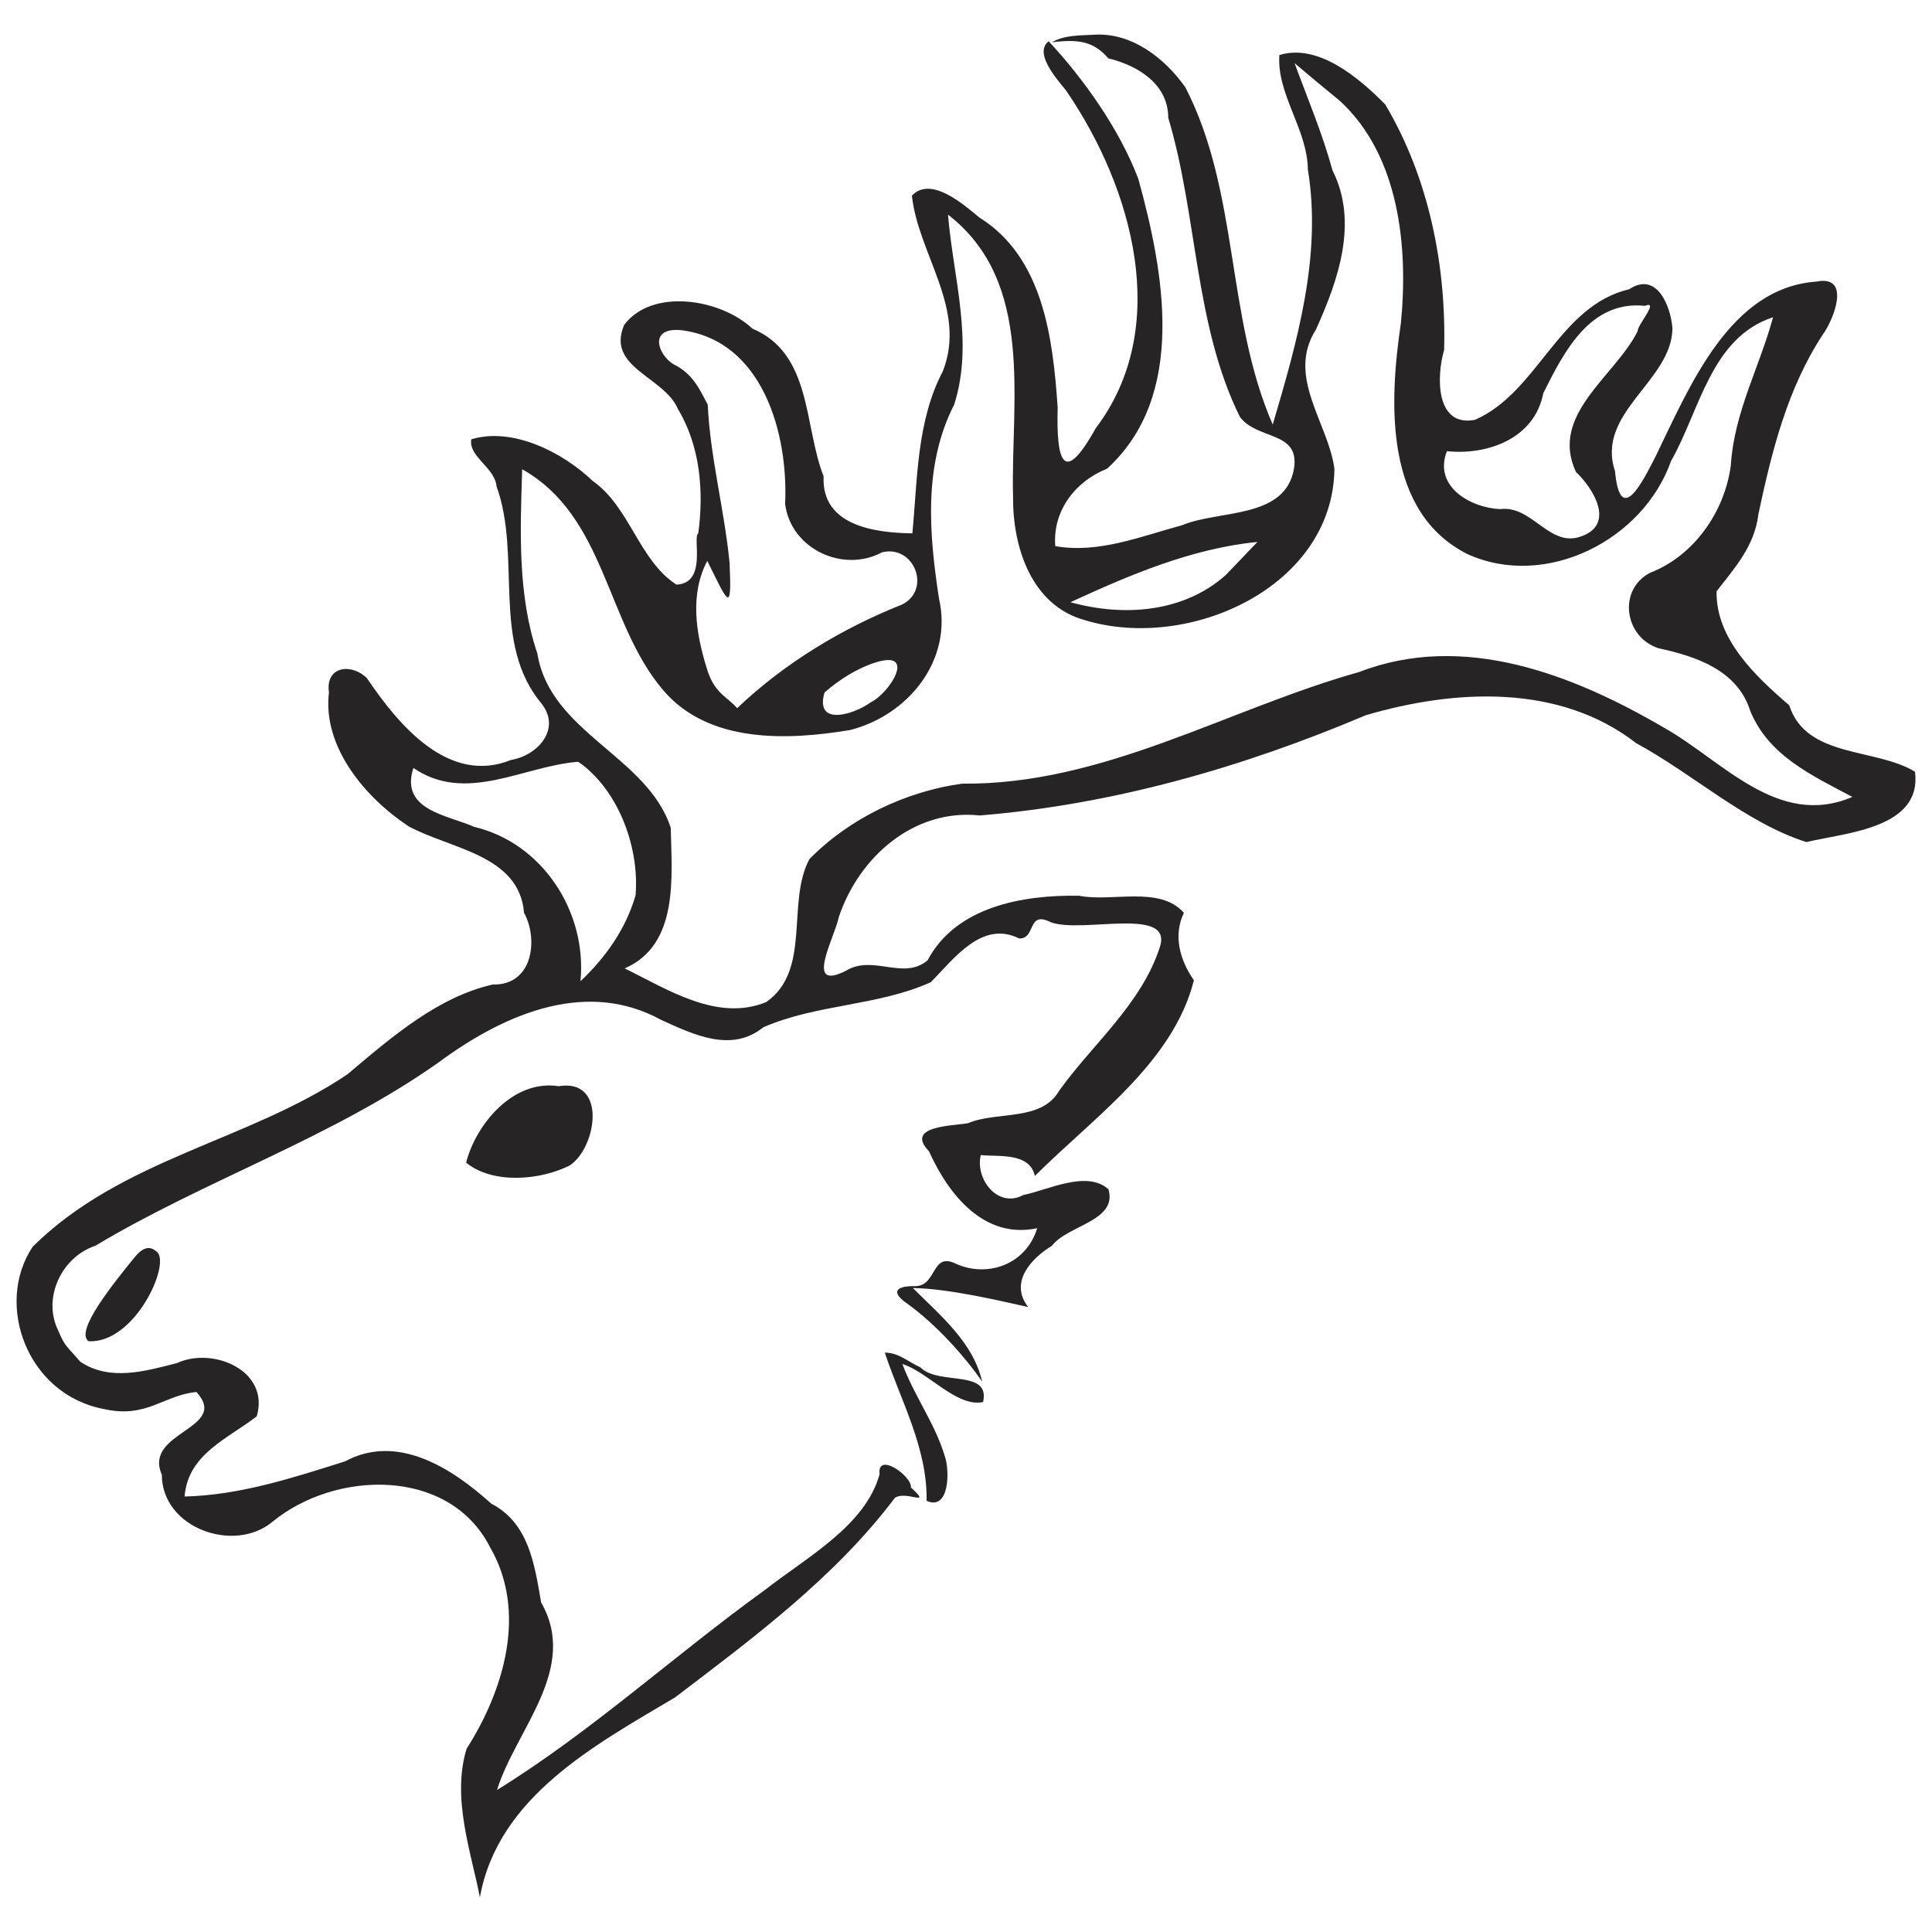 <?xml version="1.0" encoding="utf-8"?>
<!-- Generator: Adobe Illustrator 16.0.0, SVG Export Plug-In . SVG Version: 6.00 Build 0)  -->
<!DOCTYPE svg PUBLIC "-//W3C//DTD SVG 1.1 Tiny//EN" "http://www.w3.org/Graphics/SVG/1.1/DTD/svg11-tiny.dtd">
<svg version="1.1" baseProfile="tiny" id="Layer_1" xmlns="http://www.w3.org/2000/svg" xmlns:xlink="http://www.w3.org/1999/xlink"
	 x="0px" y="0px" width="116.22px" height="116.22px" viewBox="0 0 116.22 116.22" xml:space="preserve">
<g>
	<path fill-rule="evenodd" fill="#272425" d="M65.935,2.083c-0.914,0.057-1.856,0-2.655,0.457c1.513-0.171,2.455-0.114,3.397,0.972
		c1.771,0.428,3.599,1.542,3.599,3.571c1.771,5.914,1.57,12.457,4.313,18c1.057,1.4,3.598,0.829,3.255,3.086
		c-0.514,3.085-4.512,2.485-6.739,3.428c-2.456,0.657-4.997,1.714-7.625,1.257c-0.171-2.143,1.229-3.915,3.113-4.657
		c4.826-4.4,3.427-11.829,1.885-17.429c-1.143-3.028-3.342-6.085-5.397-8.286c-1.028,0.8,0.914,2.714,1.113,3.057
		c3.941,5.8,6.312,14.171,1.714,20.229c-1.971,3.543-2.37,1.915-2.284-1.257c-0.286-4.143-0.857-9.029-4.713-11.429
		c-0.971-0.8-2.913-2.514-4.055-1.314c0.371,3.515,3.341,6.829,1.856,10.572c-1.571,3-1.514,6.457-1.828,9.743
		c-2.199-0.029-5.483-0.429-5.34-3.429c-1.2-3.057-0.686-7.371-4.284-8.886c-1.914-1.8-6.026-2.457-7.71-0.229
		c-1.114,2.572,2.399,3.114,3.227,5.057c1.342,2.229,1.57,4.943,1.228,7.486c-0.372,0.2,0.571,3-1.314,3.086
		c-2.256-1.458-2.798-4.657-5.026-6.229c-1.856-1.771-4.855-3.257-7.311-2.514c-0.2,1.029,1.428,1.714,1.514,2.829
		c1.542,4.257-0.371,9.429,2.742,13.114c1.142,1.514-0.286,3.086-1.856,3.343c-3.798,1.543-6.825-2.171-8.681-4.914
		c-0.914-0.915-2.513-0.743-2.285,0.857c-0.4,3.286,2.199,6.343,4.797,8.057c2.542,1.372,6.654,1.714,6.939,5.2
		c0.857,1.543,0.571,4.37-1.885,4.313c-3.255,0.742-5.968,3.057-8.738,5.4c-5.969,4.029-13.565,5.057-18.934,10.371
		c-2.313,3.457-0.343,8.914,4.312,9.771c2.542,0.572,3.598-0.857,5.54-1.029c2.028,2.229-3.227,2.373-2.084,4.973
		c0,3.199,4.312,4.742,6.625,2.857c3.798-3.143,10.652-3.314,13.107,1.484c2.285,3.914,0.828,8.658-1.399,12.145
		c-0.914,2.971,0.285,6.256,0.799,8.941c1.085-6.057,6.939-9.172,11.737-12.027c4.74-3.602,9.652-7.258,13.222-12
		c0.657-0.486,2.313,0.6,0.971-0.629c0.057-0.715-2.056-2.172-1.885-0.801c-0.857,3.115-4.398,5-6.911,6.973
		c-5.426,3.914-10.423,8.514-16.106,12.027c1.142-3.656,4.94-7.285,2.656-11.285c-0.4-2.314-0.743-4.771-2.999-5.943
		c-2.342-2.113-5.626-4.256-8.796-2.543c-3.17,1-6.311,2.029-9.652,2.115c0.2-2.572,2.627-3.486,4.341-4.828
		c0.8-2.744-2.627-4.201-4.798-3.201c-1.885,0.486-4.055,1.115-5.826-0.086c-0.771-0.914-0.914-0.885-1.313-1.857
		c-0.971-1.941,0.171-4.428,2.228-5.113c6.568-3.943,14.222-6.486,20.647-11.029c4.284-3.172,9.081-4.914,13.365-2.57
		c1.999,0.914,4.255,2,6.168,0.457c3.198-1.4,6.939-1.287,10.081-2.715c1.399-1.428,3.084-3.742,5.312-2.628
		c1.028,0.028,0.457-1.714,1.913-0.972c1.885,0.686,7.396-1,6.54,1.514c-1.114,3.429-4.084,5.857-6.055,8.628
		c-1.085,1.857-3.712,1.199-5.483,1.943c-1,0.17-3.798,0.17-2.342,1.686c1.171,2.6,3.313,5.314,6.511,4.629
		c-0.657,2.17-2.97,3-4.883,2.143c-1.485-0.744-1.142,1.314-2.427,1.342c-1.057-0.027-1.599,0.287-0.542,1.029
		c1.771,1.258,3.541,3.258,4.541,4.715c-0.542-2.373-2.542-4-4.169-5.629c2.17,0.027,5.369,0.799,6.939,1.143
		c-1.17-1.486,0.2-2.943,1.429-3.686c0.913-1.229,3.969-1.486,3.397-3.4c-1.313-1.172-3.655,0.057-5.111,0.344
		c-1.514,0.828-2.913-0.916-2.57-2.4c1.085,0.113,2.941-0.172,3.256,1.256c3.513-3.514,8.31-6.799,9.566-11.771
		c-0.856-1.228-1.257-2.713-0.6-4.056c-1.456-1.657-4.341-0.628-6.312-1.029c-3.397-0.057-7.396,0.657-9.109,3.886
		c-1.457,1.229-3.284-0.371-4.912,0.628c-2.542,1.285-0.685-1.971-0.428-3.228c1.2-3.6,4.512-6.543,8.482-6.115
		c8.024-0.657,15.792-2.885,23.217-6.028c5.34-1.571,11.651-1.914,16.277,1.686c3.428,1.857,6.568,4.771,10.224,5.943
		c2.428-0.571,6.969-0.829,6.54-4.229c-2.37-1.457-6.54-0.8-7.567-4c-2.028-1.743-4.427-4-4.37-6.857
		c1.086-1.4,2.285-2.714,2.514-4.629c0.8-3.771,1.742-7.571,3.884-10.828c0.628-0.857,1.742-3.6-0.4-3.172
		c-5.197,0.372-7.596,6.257-9.652,10.486c-0.799,1.571-2.142,4.286-2.456,0.915c-1.17-3.515,3.398-5.4,3.456-8.572
		c-0.086-1.286-0.914-3.485-2.599-2.371c-4.255,1-5.483,6.2-9.281,7.857c-2.399,0.457-2.313-2.657-1.856-4.2
		c0.143-5.114-0.942-10.4-3.541-14.771c-1.6-1.629-4.055-3.686-6.368-2.972c-0.172,2.343,1.685,4.457,1.713,6.886
		c0.857,5.2-0.656,10.4-2.113,15.343c-2.827-6.486-1.999-13.971-5.254-20.286C70.075,3.512,68.134,1.998,65.935,2.083L65.935,2.083z
		 M22.299,40.998C22.328,40.998,22.271,40.969,22.299,40.998L22.299,40.998z M80.585,6.055c3.598,3.286,4.141,8.829,3.684,13.4
		c-0.714,4.8-0.999,11.371,4.026,13.886c4.684,2.114,10.538-0.829,12.223-5.6c1.742-3.057,2.399-7.429,6.14-8.657
		c-0.799,2.971-2.342,5.714-2.541,8.914c-0.371,2.829-2.256,5.458-4.855,6.458c-1.97,1.028-1.542,3.886,0.515,4.542
		c2.256,0.486,4.74,1.314,5.512,3.771c1.113,2.714,3.74,3.886,6.14,5.171c-4.483,1.915-7.825-2.2-11.338-4.171
		c-5.482-3.2-12.051-5.771-18.333-3.343c-7.939,2.229-15.364,6.8-23.875,6.714c-3.37,0.457-6.796,2.086-9.195,4.543
		c-1.399,2.628,0.143,6.686-2.599,8.599c-2.941,1.201-5.94-0.771-8.51-2.027c3.284-1.429,2.827-5.543,2.77-8.457
		c-1.399-4.314-7.253-5.714-8.024-10.486c-1.199-3.543-1.028-7.4-0.914-11.085c5.026,2.828,5.026,9.2,8.453,13.257
		c2.742,3.257,7.511,3.057,11.28,2.429c3.484-0.886,6.197-4.2,5.34-7.915c-0.6-3.914-0.942-8.028,0.914-11.657
		c1.2-3.743-0.057-7.629-0.371-11.429c5.254,4.057,3.769,11.2,3.913,16.943c-0.029,3.028,1.085,6.571,4.341,7.457
		c6.254,1.886,14.906-2,14.992-9.114c-0.371-2.771-2.913-5.543-1.113-8.372c1.342-2.971,2.569-6.457,0.999-9.571
		c-0.6-2.2-1.485-4.286-2.284-6.457C78.785,4.569,79.671,5.312,80.585,6.055L80.585,6.055z M98.519,19.912
		c-1.342,2.714-5.34,5.028-3.712,8.486c1.027,0.971,2.37,3.114,0.342,3.857c-1.941,0.743-2.97-1.886-4.911-1.628
		c-1.8-0.086-4.026-1.372-3.198-3.486c2.513,0.257,5.282-0.8,5.797-3.486c1.228-2.457,2.799-5.6,6.111-5.257
		C99.861,18.026,98.462,19.598,98.519,19.912L98.519,19.912z M40.918,19.855c4.969,0.571,6.511,6.257,6.311,10.457
		c0.343,2.714,3.484,4.171,5.826,2.915c1.942-0.486,2.999,2.257,1.2,3.143c-3.598,1.429-7.054,3.514-9.91,6.229
		c-0.657-0.743-1.399-0.886-1.856-2.485c-0.628-2.058-1-4.372,0.057-6.372c1.256,2.514,1.485,3.257,1.342,0.114
		c-0.314-3.2-1.171-6.372-1.314-9.514c-0.485-0.915-0.885-1.857-2.056-2.429C39.605,21.369,38.977,19.712,40.918,19.855
		L40.918,19.855z M73.73,34.598c-2.541,2.257-6.14,2.515-9.338,1.629c3.599-1.657,7.282-3.229,11.252-3.629
		C75.016,33.255,74.359,33.94,73.73,34.598L73.73,34.598z M52.656,39.855c2.513-0.8,0.885,1.829-0.286,2.4
		c-1.028,0.743-3.37,1.457-2.77-0.6C50.485,40.883,51.57,40.198,52.656,39.855L52.656,39.855z M35.064,46.026
		c2.256,1.771,3.398,5.086,3.169,7.829c-0.571,2-1.799,3.743-3.313,5.171c0.4-4.171-2.285-8.314-6.397-9.286
		c-1.599-0.714-4.483-1-3.655-3.543c3.17,2.171,6.597-0.114,9.91-0.372L35.064,46.026L35.064,46.026z M33.608,65.341
		c-2.77-0.43-4.998,2.342-5.569,4.6c1.628,1.314,4.455,1.057,6.226,0.172C35.893,69.054,36.549,64.854,33.608,65.341L33.608,65.341z
		 M8.078,75.655c-1.2,1.484-3.627,4.457-2.742,5.027c2.77,0.143,4.94-4.629,4.112-5.371C9.22,75.14,8.82,74.739,8.078,75.655
		L8.078,75.655z M53.227,81.368c0.914,2.801,2.57,5.715,2.513,8.914c1.399,0.629,1.399-1.885,1.085-2.713
		c-0.571-1.914-1.828-3.602-2.542-5.516c1.514,0.457,3.284,2.629,4.854,2.287c0.457-2-2.684-0.973-3.769-2.086
		C54.569,81.884,54.055,81.368,53.227,81.368L53.227,81.368z"/>
</g>
</svg>
